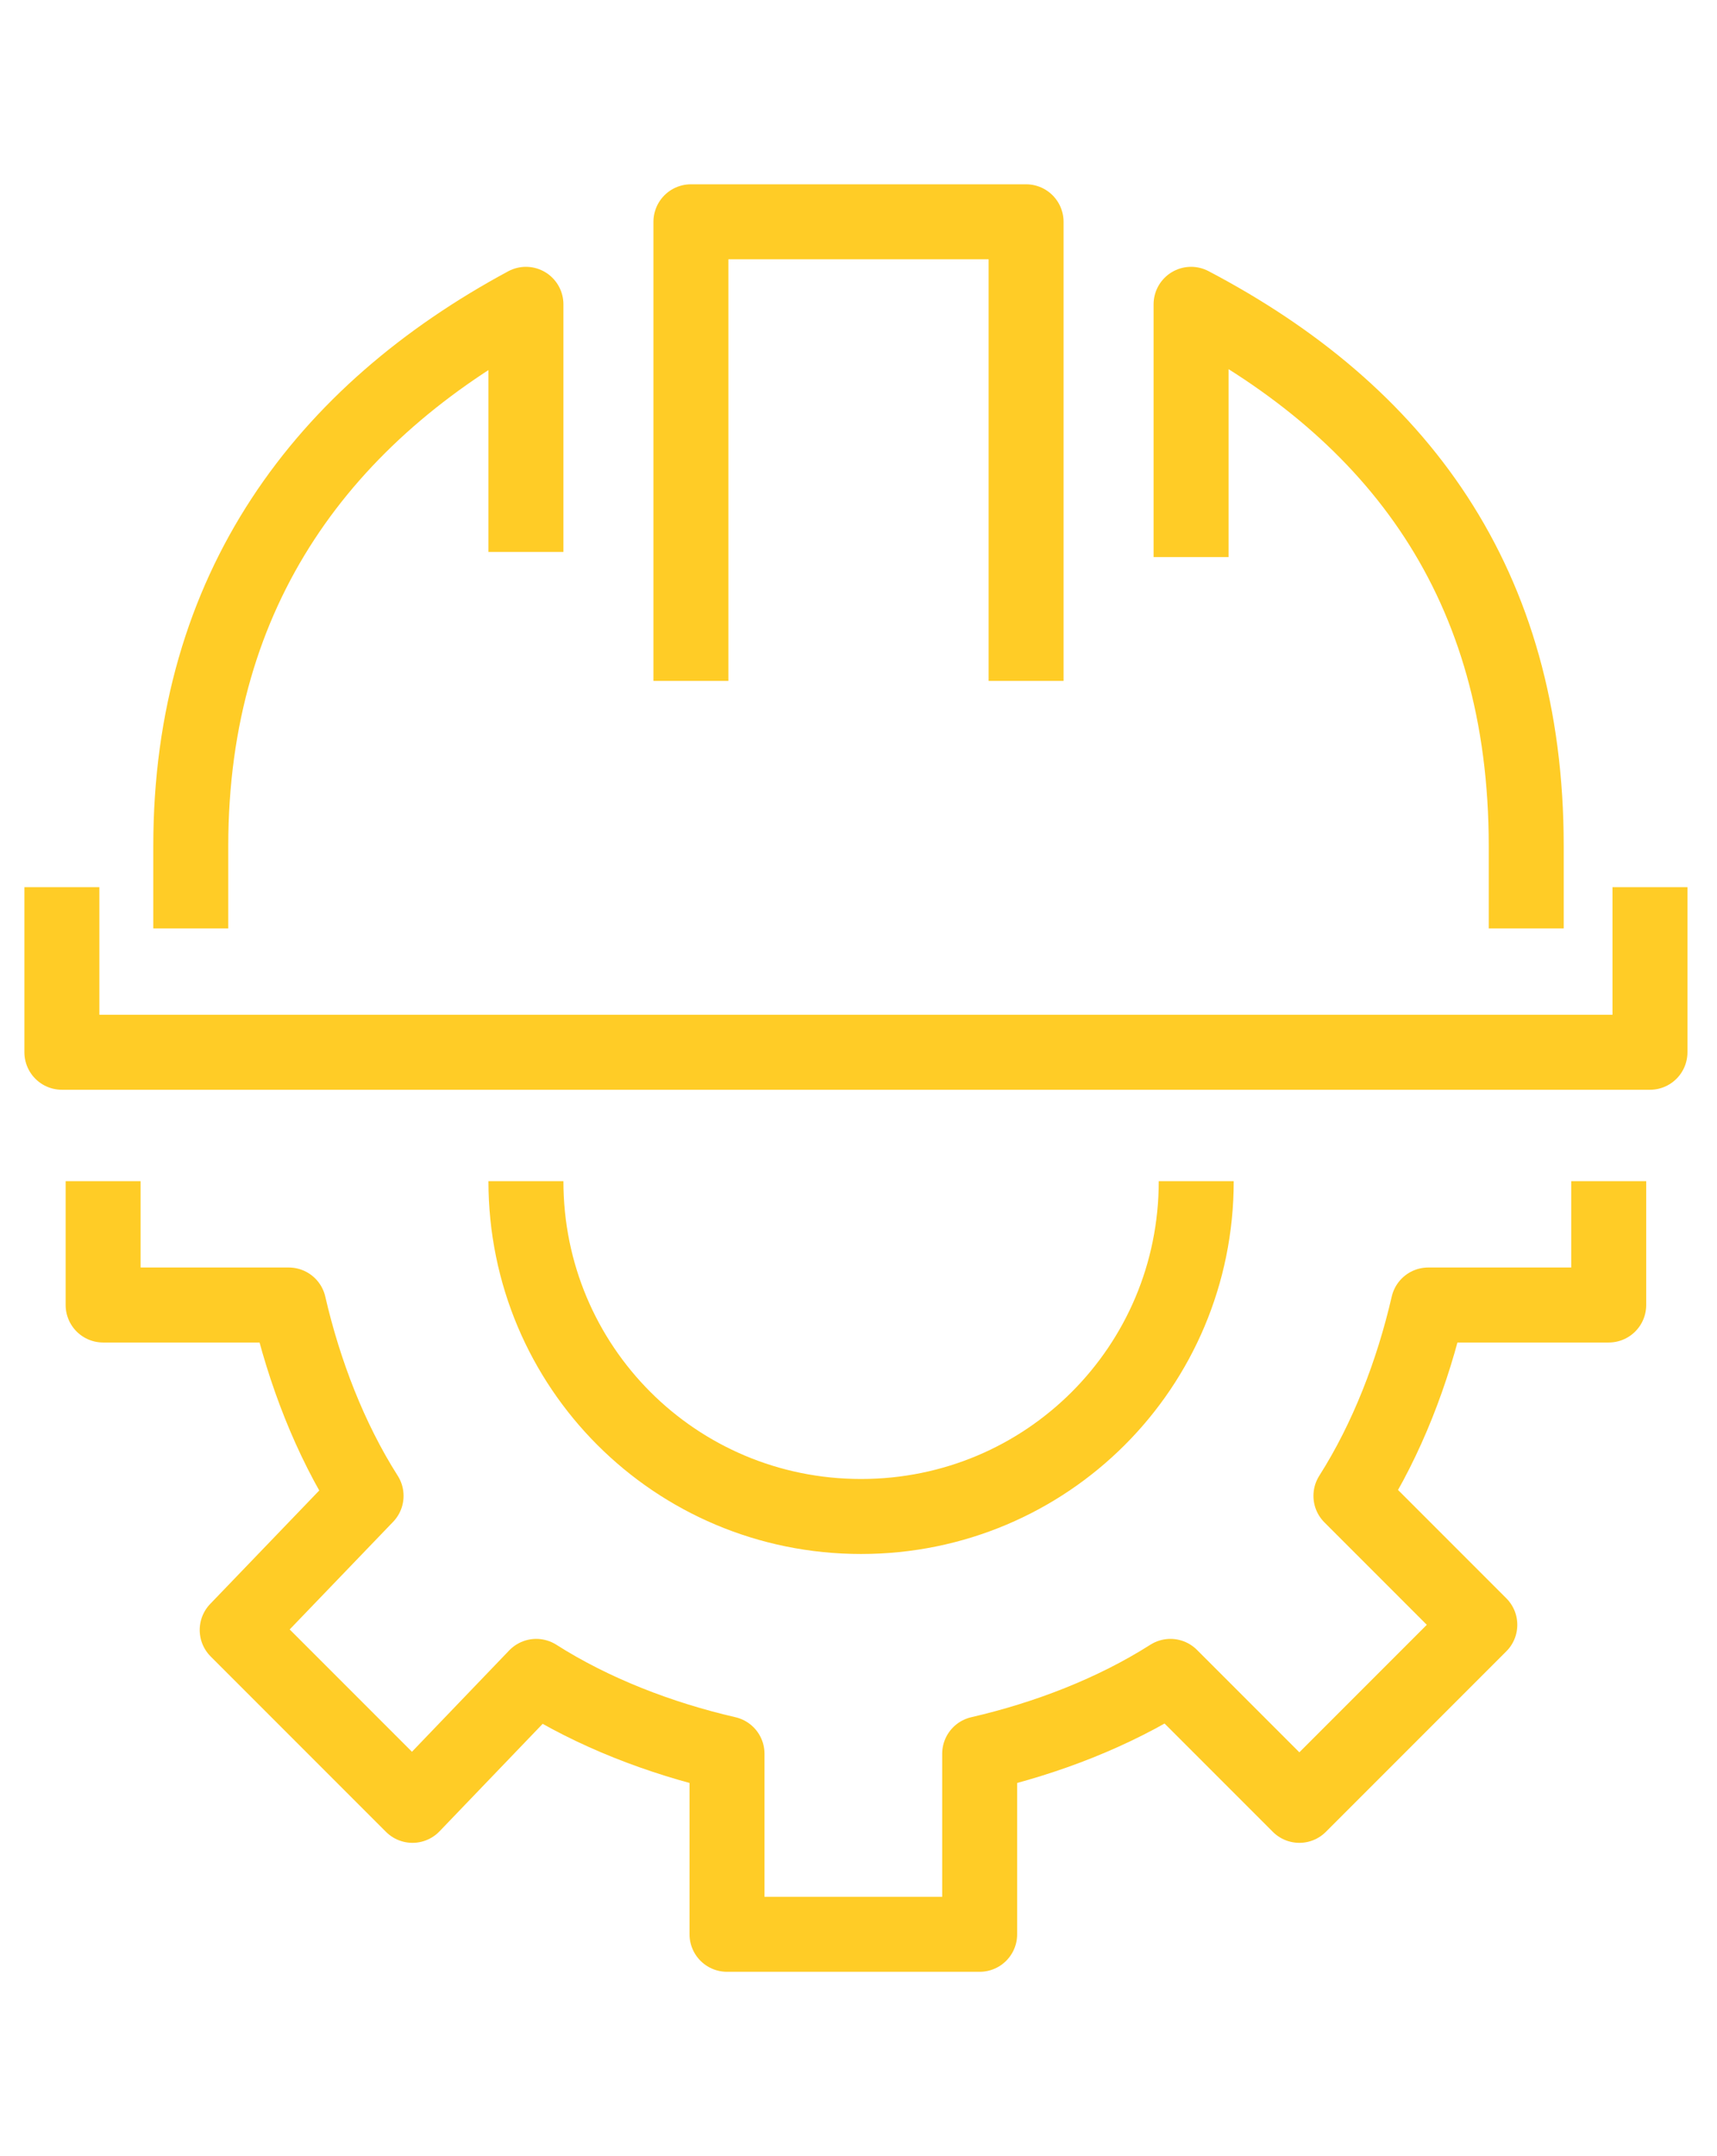 <?xml version="1.0" encoding="utf-8"?>
<!-- Generator: Adobe Illustrator 25.3.1, SVG Export Plug-In . SVG Version: 6.00 Build 0)  -->
<svg version="1.1" id="Livello_1" xmlns="http://www.w3.org/2000/svg" xmlns:xlink="http://www.w3.org/1999/xlink" x="0px" y="0px"
	 viewBox="0 0 33.3 41.8" style="enable-background:new 0 0 33.3 41.8;" xml:space="preserve">
<style type="text/css">
	.st0{fill:none;stroke:#FFCC26;stroke-width:1.454;stroke-linejoin:round;stroke-miterlimit:10;}
</style>
<g>
	<path class="st0" d="M31.2,22.9v2.4h-3.5c-0.3,1.3-0.8,2.6-1.5,3.7l2.5,2.5L25.2,35l-2.5-2.5c-1.1,0.7-2.4,1.2-3.7,1.5v3.5h-4.9V34
		c-1.3-0.3-2.6-0.8-3.7-1.5L8,35l-3.4-3.4L7.1,29c-0.7-1.1-1.2-2.4-1.5-3.7H2v-2.4 M10.2,22.9c0,3.6,2.9,6.5,6.5,6.5
		s6.5-2.9,6.5-6.5 M32,17.2v3.2H16.6H1.2v-3.2 M13.4,13.2V4.3h6.5v8.9 M10.2,10.7V5.9C6.3,8,3.7,11.4,3.7,16.4V18 M29.6,18v-1.6
		c0-5.1-2.5-8.4-6.5-10.5v4.9"/>
</g>
</svg>

